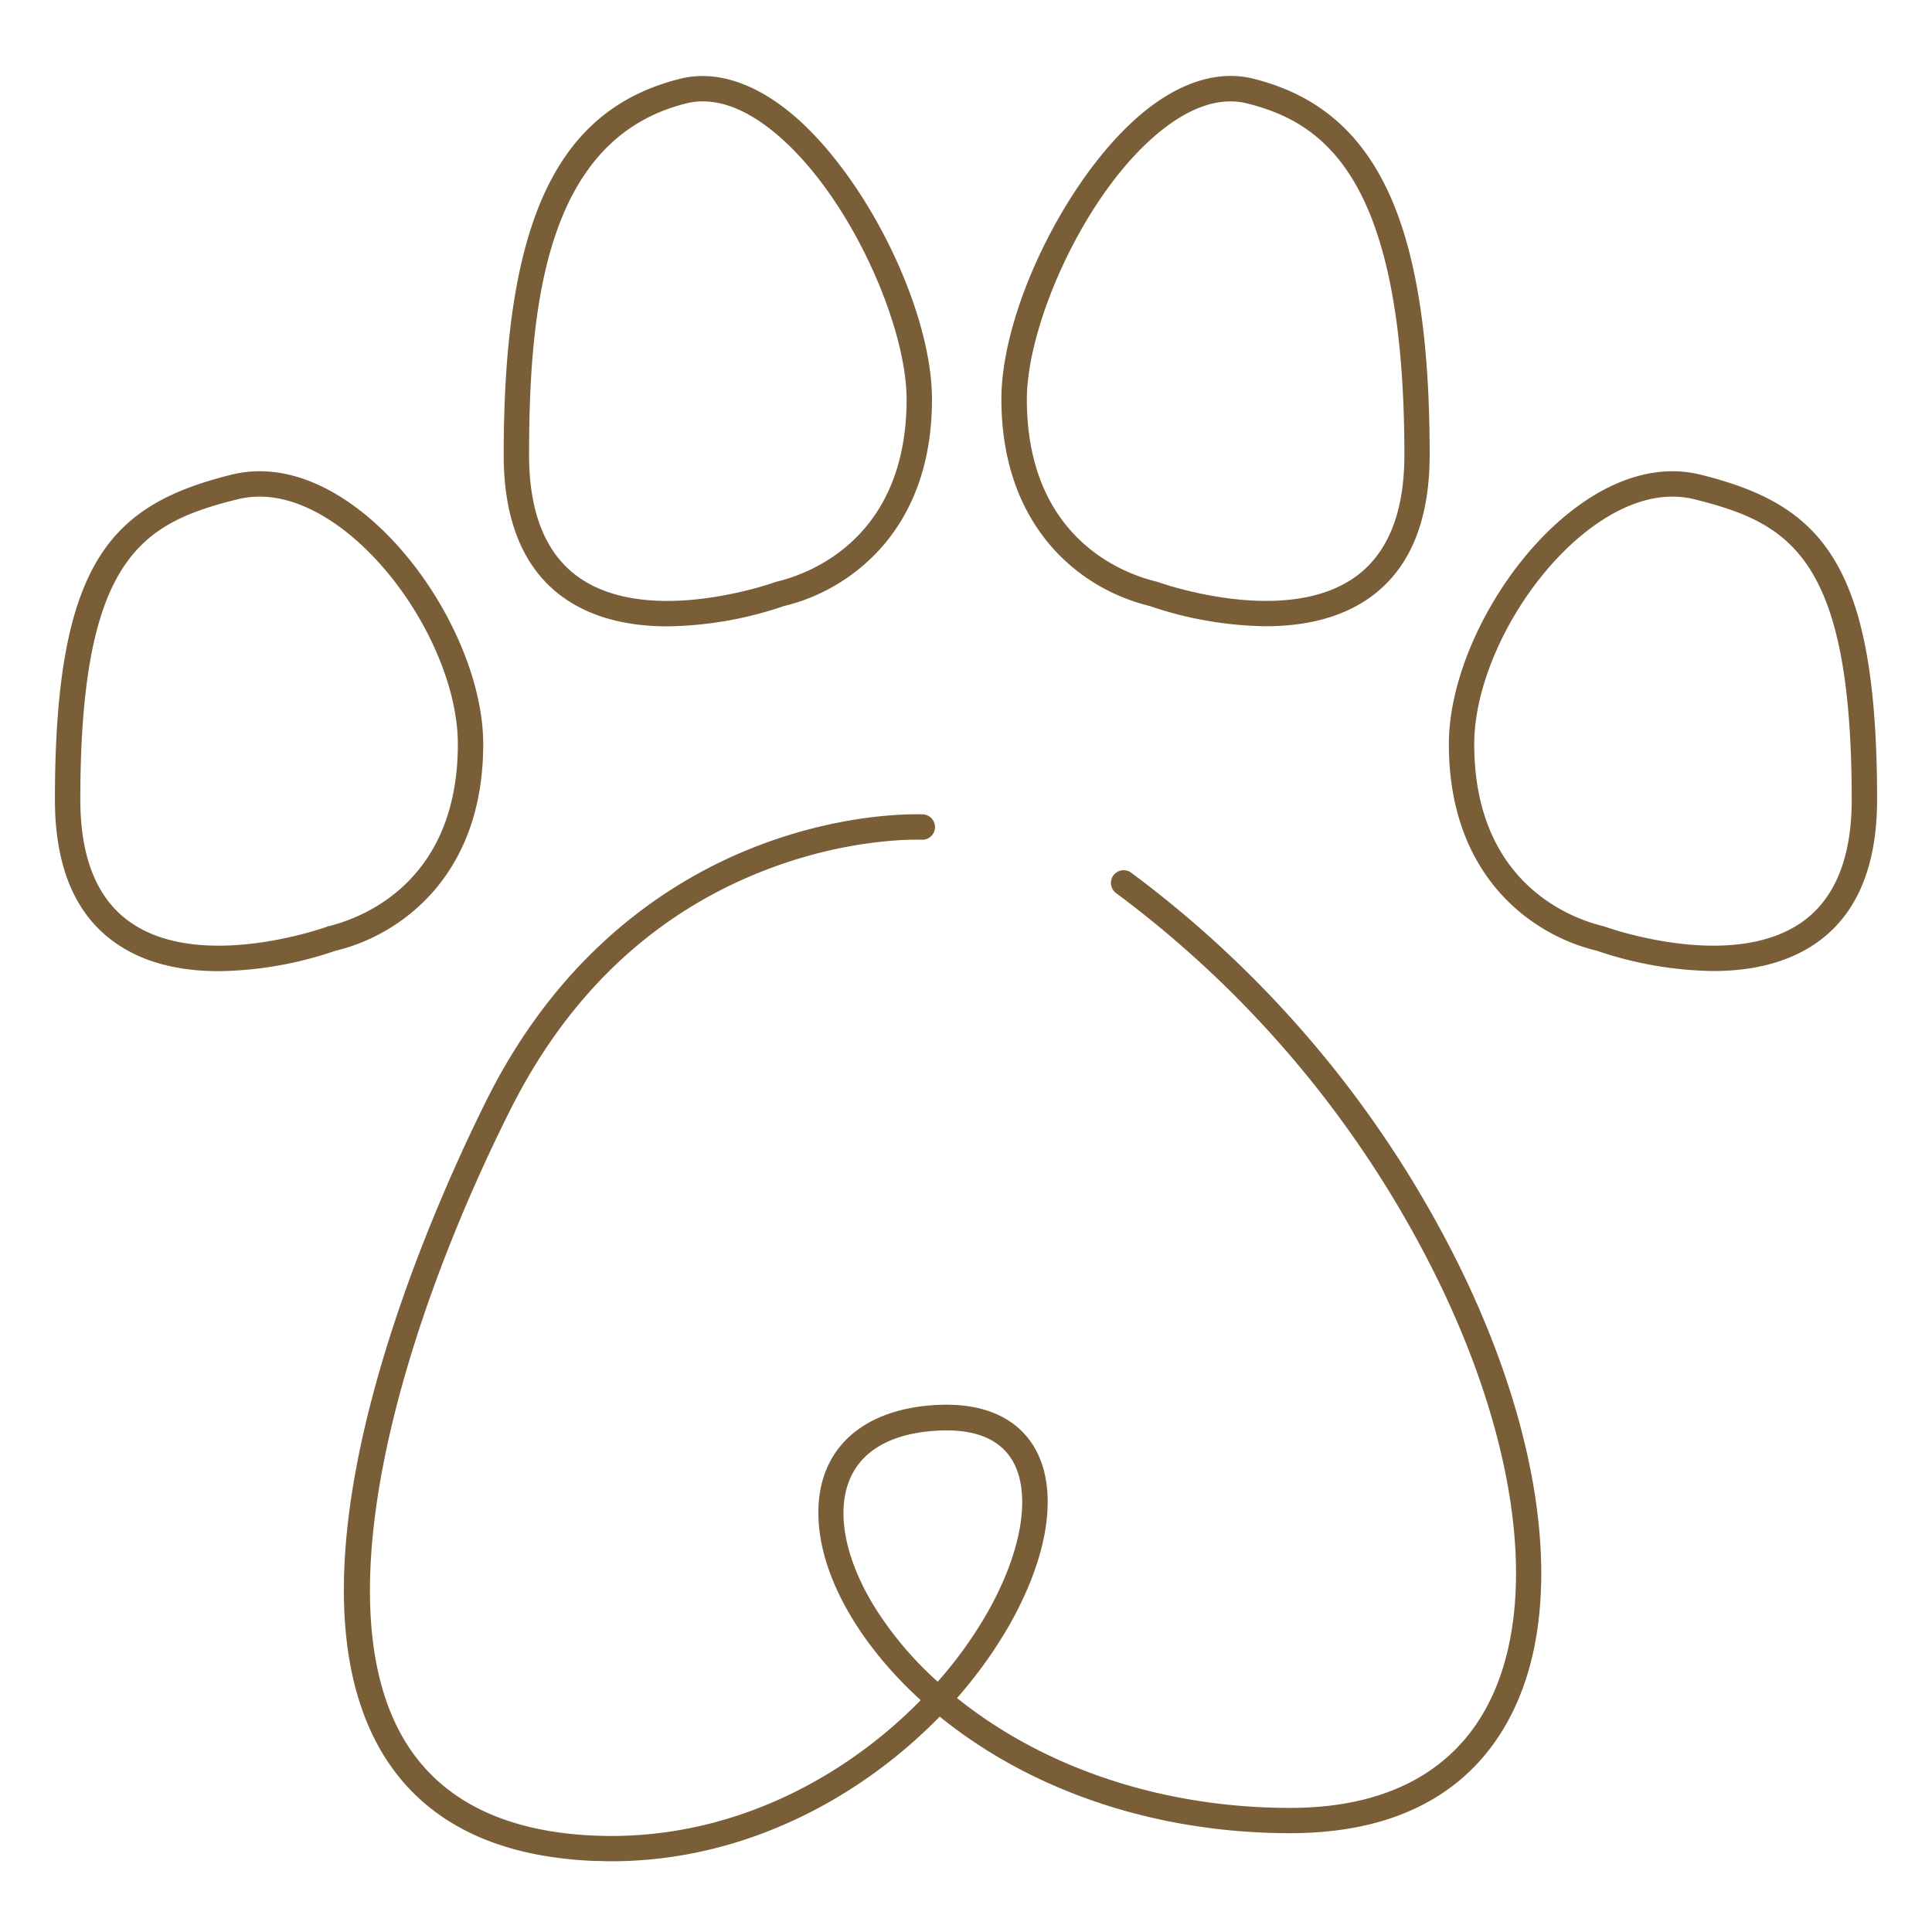 <svg viewBox="0 0 375 375" version="1.0" height="500" width="500" xmlns="http://www.w3.org/2000/svg"><defs><clipPath id="a"><path d="M66 158h234v203.668H66Zm0 0"></path></clipPath><clipPath id="b"><path d="M10.45 91H94v98H10.45Zm0 0"></path></clipPath><clipPath id="c"><path d="M281 91h83.45v98H281Zm0 0"></path></clipPath></defs><g clip-path="url(#a)"><path d="M219.574 169.398a2.48 2.48 0 0 0-.867-.418 2.488 2.488 0 0 0-.96-.05 2.42 2.42 0 0 0-.907.32 2.48 2.48 0 0 0-1.133 1.508 2.472 2.472 0 0 0 .91 2.582 207.728 207.728 0 0 1 19.184 16.137 207.873 207.873 0 0 1 17.094 18.34 207.222 207.222 0 0 1 14.75 20.269 207.028 207.028 0 0 1 12.199 21.898c13.578 28.48 17.816 55.621 11.644 74.48-5.664 17.306-19.863 26.45-41.05 26.45-23.907 0-46.415-7.203-63.364-20.289l-1.32-1.035a87.37 87.37 0 0 0 9.656-13.293c8.27-14.121 10.219-27.438 5.215-35.606-2.457-4.011-7.777-8.64-19.098-7.972-14.597.86-23.082 8.976-22.668 21.73.328 11.383 7.797 24.574 19.848 35.555-15.027 15.344-37.316 27.277-62.969 26.3-17.847-.679-30.41-6.968-37.347-18.722-16.153-27.309 0-80.934 20.586-122.016 11.41-22.832 28.3-38.62 50.199-46.918 16.375-6.218 29.562-5.668 29.719-5.656a2.47 2.47 0 0 0 2.351-1.406 2.47 2.47 0 0 0-1.172-3.285 2.421 2.421 0 0 0-.933-.235c-.57 0-14.2-.632-31.536 5.91-15.94 5.993-38.093 19.434-53.082 49.403-10.25 20.504-42.011 90.223-20.41 126.726 7.883 13.254 21.77 20.348 41.387 21.106 1.055 0 2.09.059 3.137.059 25.925 0 48.46-12.387 63.758-28.082.539.44 1.093.886 1.652 1.308 17.816 13.797 41.39 21.324 66.379 21.324 29.722 0 41.281-16.23 45.734-29.847 6.563-20.043 2.238-48.524-11.875-78.125a211.546 211.546 0 0 0-12.484-22.418 211.95 211.95 0 0 0-32.594-39.512 211.85 211.85 0 0 0-19.633-16.52Zm-37.566 157.02a68.135 68.135 0 0 1-12.13-14.309c-3.862-6.218-5.983-12.359-6.148-17.738-.296-10.05 6.13-15.976 18.07-16.676.657-.039 1.29-.058 1.895-.058 6.13 0 10.395 1.914 12.72 5.695 3.944 6.484 1.972 18.191-5.27 30.55a81.65 81.65 0 0 1-9.137 12.536Zm0 0" fill="#795e38"></path></g><g clip-path="url(#b)"><path d="M84.777 172.254c5.98-7.29 9.016-16.652 9.016-27.836 0-15.207-10.211-34.64-23.75-45.211-8.473-6.613-17.176-9.059-25.156-7.066-23.188 5.804-34.227 16.71-34.227 63.066 0 13.02 3.945 22.39 11.828 27.867 5.91 4.121 13.145 5.43 19.992 5.43a72.533 72.533 0 0 0 22.567-3.941 36.572 36.572 0 0 0 10.86-4.56 36.638 36.638 0 0 0 8.87-7.75Zm-20.992 7.52c-.086 0-.187 0-.273.09-.246.09-24.422 8.788-38.196-.84-6.457-4.5-9.726-12.512-9.726-23.817 0-47.133 12.07-53.676 30.488-58.289a18.051 18.051 0 0 1 4.317-.52c6.511 0 12.464 3.457 16.613 6.688 12.457 9.727 21.86 27.496 21.86 41.332 0 27.246-19.2 33.918-25.083 35.355Zm0 0" fill="#795e38"></path></g><g clip-path="url(#c)"><path d="M330.117 92.14c-7.98-1.972-16.672.454-25.144 7.067-13.543 10.57-23.75 30.004-23.75 45.211 0 11.184 3.035 20.547 9.015 27.836a36.509 36.509 0 0 0 8.86 7.734 36.563 36.563 0 0 0 10.847 4.547 72.854 72.854 0 0 0 22.578 3.942c6.84 0 14.09-1.313 19.997-5.43 7.882-5.48 11.824-14.852 11.824-27.871 0-46.324-11.04-57.23-34.227-63.035Zm19.582 86.883c-13.797 9.63-37.957.93-38.195.84l-.285-.09c-5.914-1.41-25.07-8.109-25.07-35.355 0-13.797 9.39-31.606 21.847-41.332 4.149-3.23 10.102-6.688 16.613-6.688 1.461 0 2.899.172 4.317.52 18.418 4.613 30.488 11.156 30.488 58.289 0 11.305-3.27 19.316-9.715 23.816Zm0 0" fill="#795e38"></path></g><path d="M109.61 116.156c5.913 4.11 13.144 5.418 19.992 5.418a72.761 72.761 0 0 0 22.566-3.941 36.641 36.641 0 0 0 10.848-4.555 36.695 36.695 0 0 0 8.863-7.734c5.98-7.281 9.016-16.653 9.016-27.828 0-17.895-13.5-44.739-28.32-56.309-7.009-5.469-14.134-7.527-20.587-5.91-23.996 5.992-34.222 27.816-34.222 72.988 0 13.008 3.98 22.39 11.843 27.871Zm23.57-96.082a13.015 13.015 0 0 1 3.273-.394c4.098 0 8.484 1.812 13.086 5.402 14.879 11.617 26.43 37.723 26.43 52.426 0 27.234-19.196 33.945-25.078 35.355l-.278.078c-.246.09-24.418 8.801-38.195-.828-6.453-4.504-9.727-12.523-9.727-23.816 0-29.977 3.618-61.512 30.489-68.223ZM223.11 117.613a72.667 72.667 0 0 0 22.566 3.942c6.851 0 14.101-1.313 19.996-5.418 7.883-5.48 11.824-14.864 11.824-27.871 0-45.172-10.226-67.008-34.223-72.989-6.453-1.617-13.578.422-20.585 5.91-14.782 11.57-28.32 38.434-28.32 56.31.019 24.429 14.827 36.726 28.741 40.116Zm2.632-92.543c4.602-3.586 8.988-5.39 13.086-5.39 1.11-.004 2.2.133 3.274.406 15.074 3.762 30.488 14.781 30.488 68.21 0 11.294-3.274 19.313-9.727 23.817-13.797 9.617-37.949.918-38.195.828l-.277-.078c-5.91-1.41-25.078-8.12-25.078-35.355 0-14.715 11.55-40.82 26.43-52.438Zm0 0" fill="#795e38"></path></svg>